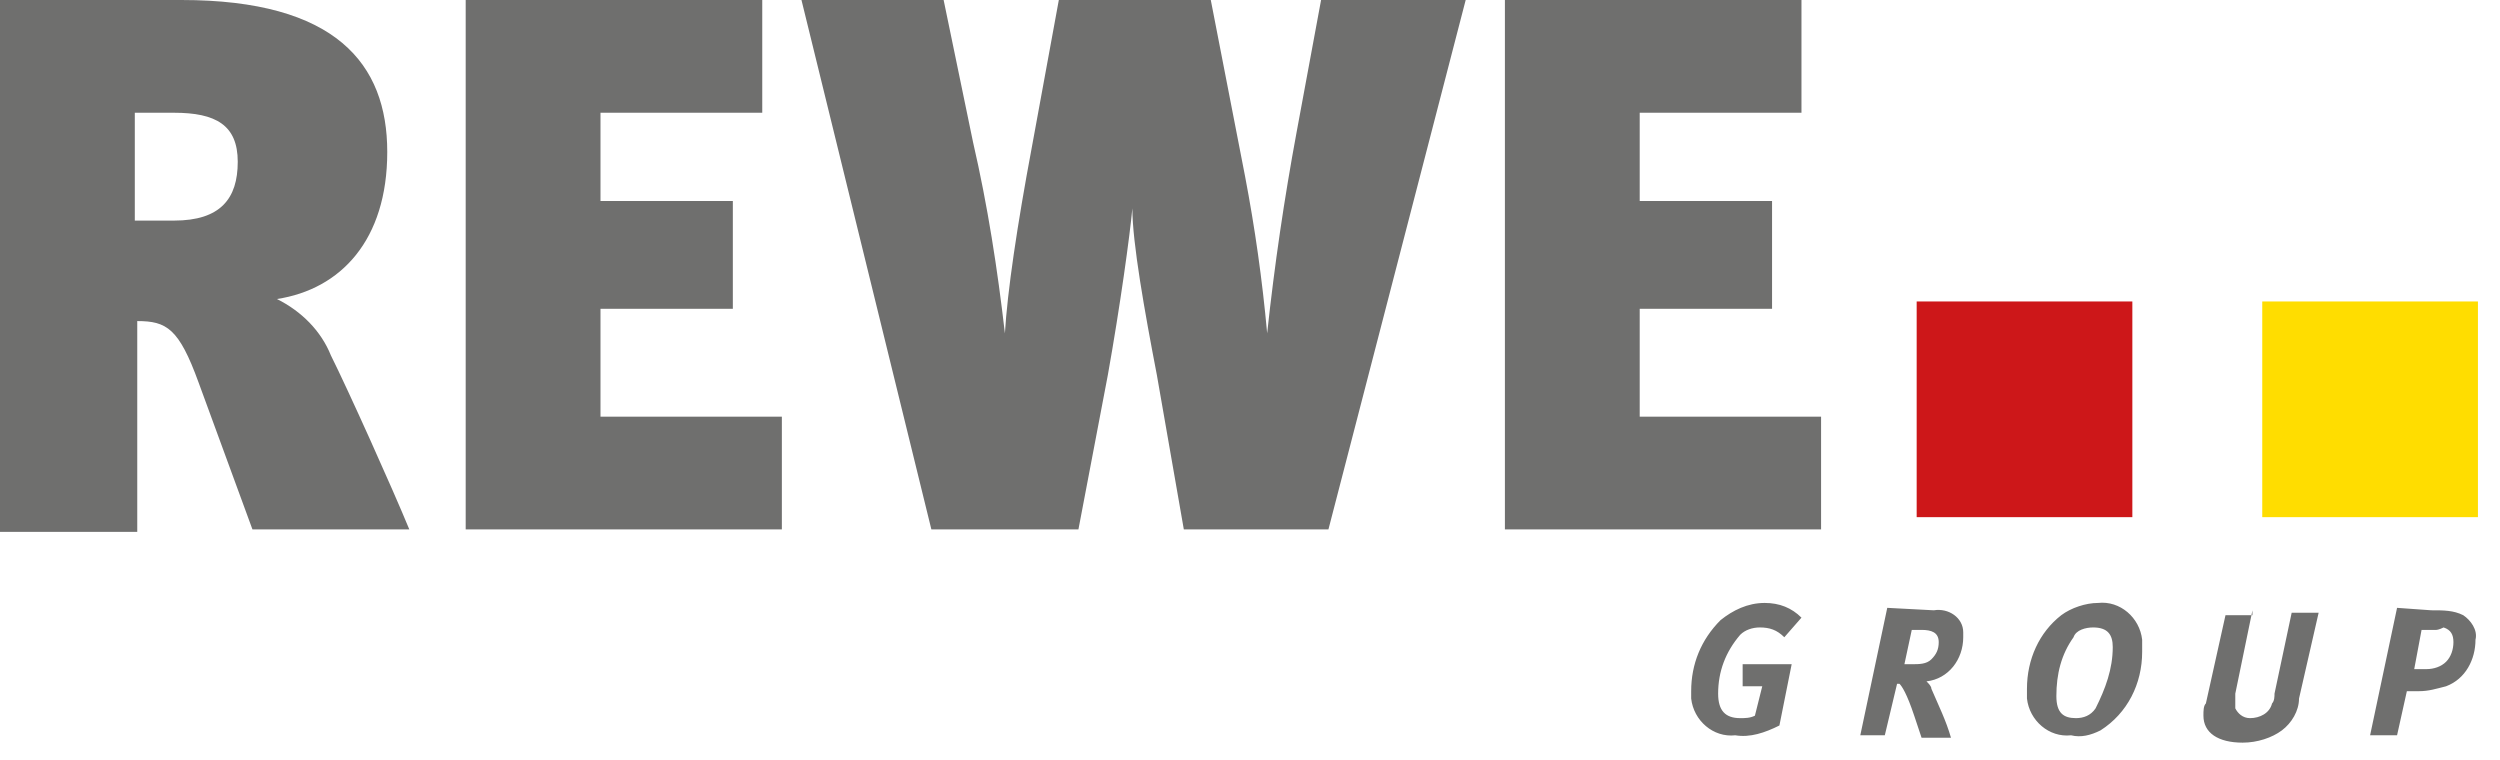 <svg viewBox="0 0 102 31" fill="none" xmlns="http://www.w3.org/2000/svg">
<path fill-rule="evenodd" clip-rule="evenodd" d="M10.3 21.6L8.1 15.6C7.3 13.4 6.8 13.1 5.6 13.1V21.7H0V0H7.4C13.7 0 15.8 2.6 15.8 6.2C15.8 9.8 13.9 11.8 11.3 12.2C12.3 12.7 13.1 13.5 13.5 14.5C14.2 15.9 16 19.9 16.7 21.6H10.3ZM19 21.6V0H31.1V4.6H24.5V8.2H29.9V12.6H24.5V17H31.9V21.6H19ZM54.2 21.6H48.3L47.2 15.3C46.7 12.7 46.2 9.9 46.2 8.5C46.1 9.6 45.7 12.5 45.2 15.3L44 21.6H38L32.7 0H38.5L39.7 5.8C40.3 8.4 40.7 11 41 13.6C41.1 11.9 41.5 9.2 42.1 6L43.2 0H49.4L50.8 7.2C51.2 9.3 51.5 11.4 51.7 13.6C52 10.8 52.4 8.1 52.9 5.4L53.9 0H59.8L54.2 21.6ZM61.4 21.6V0H73.5V4.6H66.9V8.2H72.3V12.6H66.9V17H74.3V21.6H61.4ZM72.8 26C72.5 25.7 72.2 25.6 71.8 25.6C71.5 25.6 71.2 25.7 71 25.9C70.4 26.6 70.1 27.4 70.1 28.3C70.1 29 70.4 29.3 71 29.3C71.2 29.3 71.4 29.3 71.6 29.2L71.9 28H71.1V27.1H73.1L72.6 29.6C72 29.9 71.4 30.1 70.8 30C69.9 30.1 69.1 29.4 69 28.5V28.2C69 27.1 69.4 26.1 70.2 25.3C70.7 24.9 71.3 24.6 72 24.6C72.6 24.6 73.1 24.8 73.5 25.2L72.8 26ZM78.9 24.9C79.5 24.8 80.1 25.2 80.1 25.8V26C80.1 26.9 79.5 27.7 78.6 27.8C78.7 27.9 78.8 28 78.8 28.1C79.1 28.8 79.4 29.4 79.6 30.1H78.4L78.1 29.2C77.8 28.3 77.6 28 77.5 27.9H77.4L76.9 30H75.9L77 24.8L78.9 24.9ZM87.4 26.6C87.4 27.9 86.8 29.1 85.7 29.8C85.3 30 84.9 30.1 84.5 30C83.6 30.1 82.8 29.4 82.7 28.5V28.1C82.7 26.9 83.2 25.8 84.1 25.1C84.5 24.8 85.1 24.6 85.6 24.6C86.5 24.5 87.3 25.2 87.4 26.1V26.6ZM91.9 24.9L91.2 28.3V28.9C91.3 29.1 91.5 29.3 91.8 29.3C92.2 29.3 92.6 29.1 92.7 28.7C92.8 28.6 92.8 28.4 92.8 28.3L93.5 25H94.6L93.8 28.5C93.8 29 93.5 29.5 93.1 29.8C92.7 30.1 92.1 30.3 91.5 30.3C90.5 30.3 89.9 29.9 89.9 29.2C89.9 29 89.9 28.8 90 28.7L90.8 25.1H91.9V24.9ZM99.2 24.9C99.7 24.9 100.1 24.9 100.5 25.1C100.8 25.3 101.1 25.7 101 26.1C101 26.9 100.6 27.7 99.8 28C99.4 28.1 99.1 28.2 98.7 28.2H98.2L97.8 30H96.7L97.8 24.8L99.2 24.9ZM85.4 25.6C86 25.6 86.2 25.9 86.2 26.4C86.2 27.3 85.9 28.1 85.5 28.9C85.3 29.2 85 29.3 84.7 29.3C84.2 29.3 83.9 29.1 83.9 28.4C83.9 27.5 84.1 26.7 84.6 26C84.7 25.7 85.1 25.6 85.4 25.6ZM99.4 25.7H98.8L98.5 27.3H99C99.3 27.3 99.6 27.2 99.8 27C100 26.8 100.1 26.5 100.1 26.2C100.1 25.9 100 25.7 99.7 25.6C99.5 25.7 99.4 25.7 99.4 25.7ZM78.4 25.7C78.8 25.7 79.1 25.8 79.1 26.2C79.1 26.5 79 26.7 78.8 26.9C78.6 27.1 78.3 27.1 78 27.1H77.7L78 25.7H78.4ZM7.1 4.6C8.8 4.6 9.7 5.1 9.7 6.6C9.7 8.1 9 9 7.1 9H5.5V4.6H7.1Z" fill="#6F6F6E"></path>
<path fill-rule="evenodd" clip-rule="evenodd" d="M78.2 12.3V21.1H87V12.3H78.2Z" fill="#CD1719"></path>
<path fill-rule="evenodd" clip-rule="evenodd" d="M92.3 12.3V21.1H101.1V12.3H92.3Z" fill="#FFDD00"></path>
</svg>
